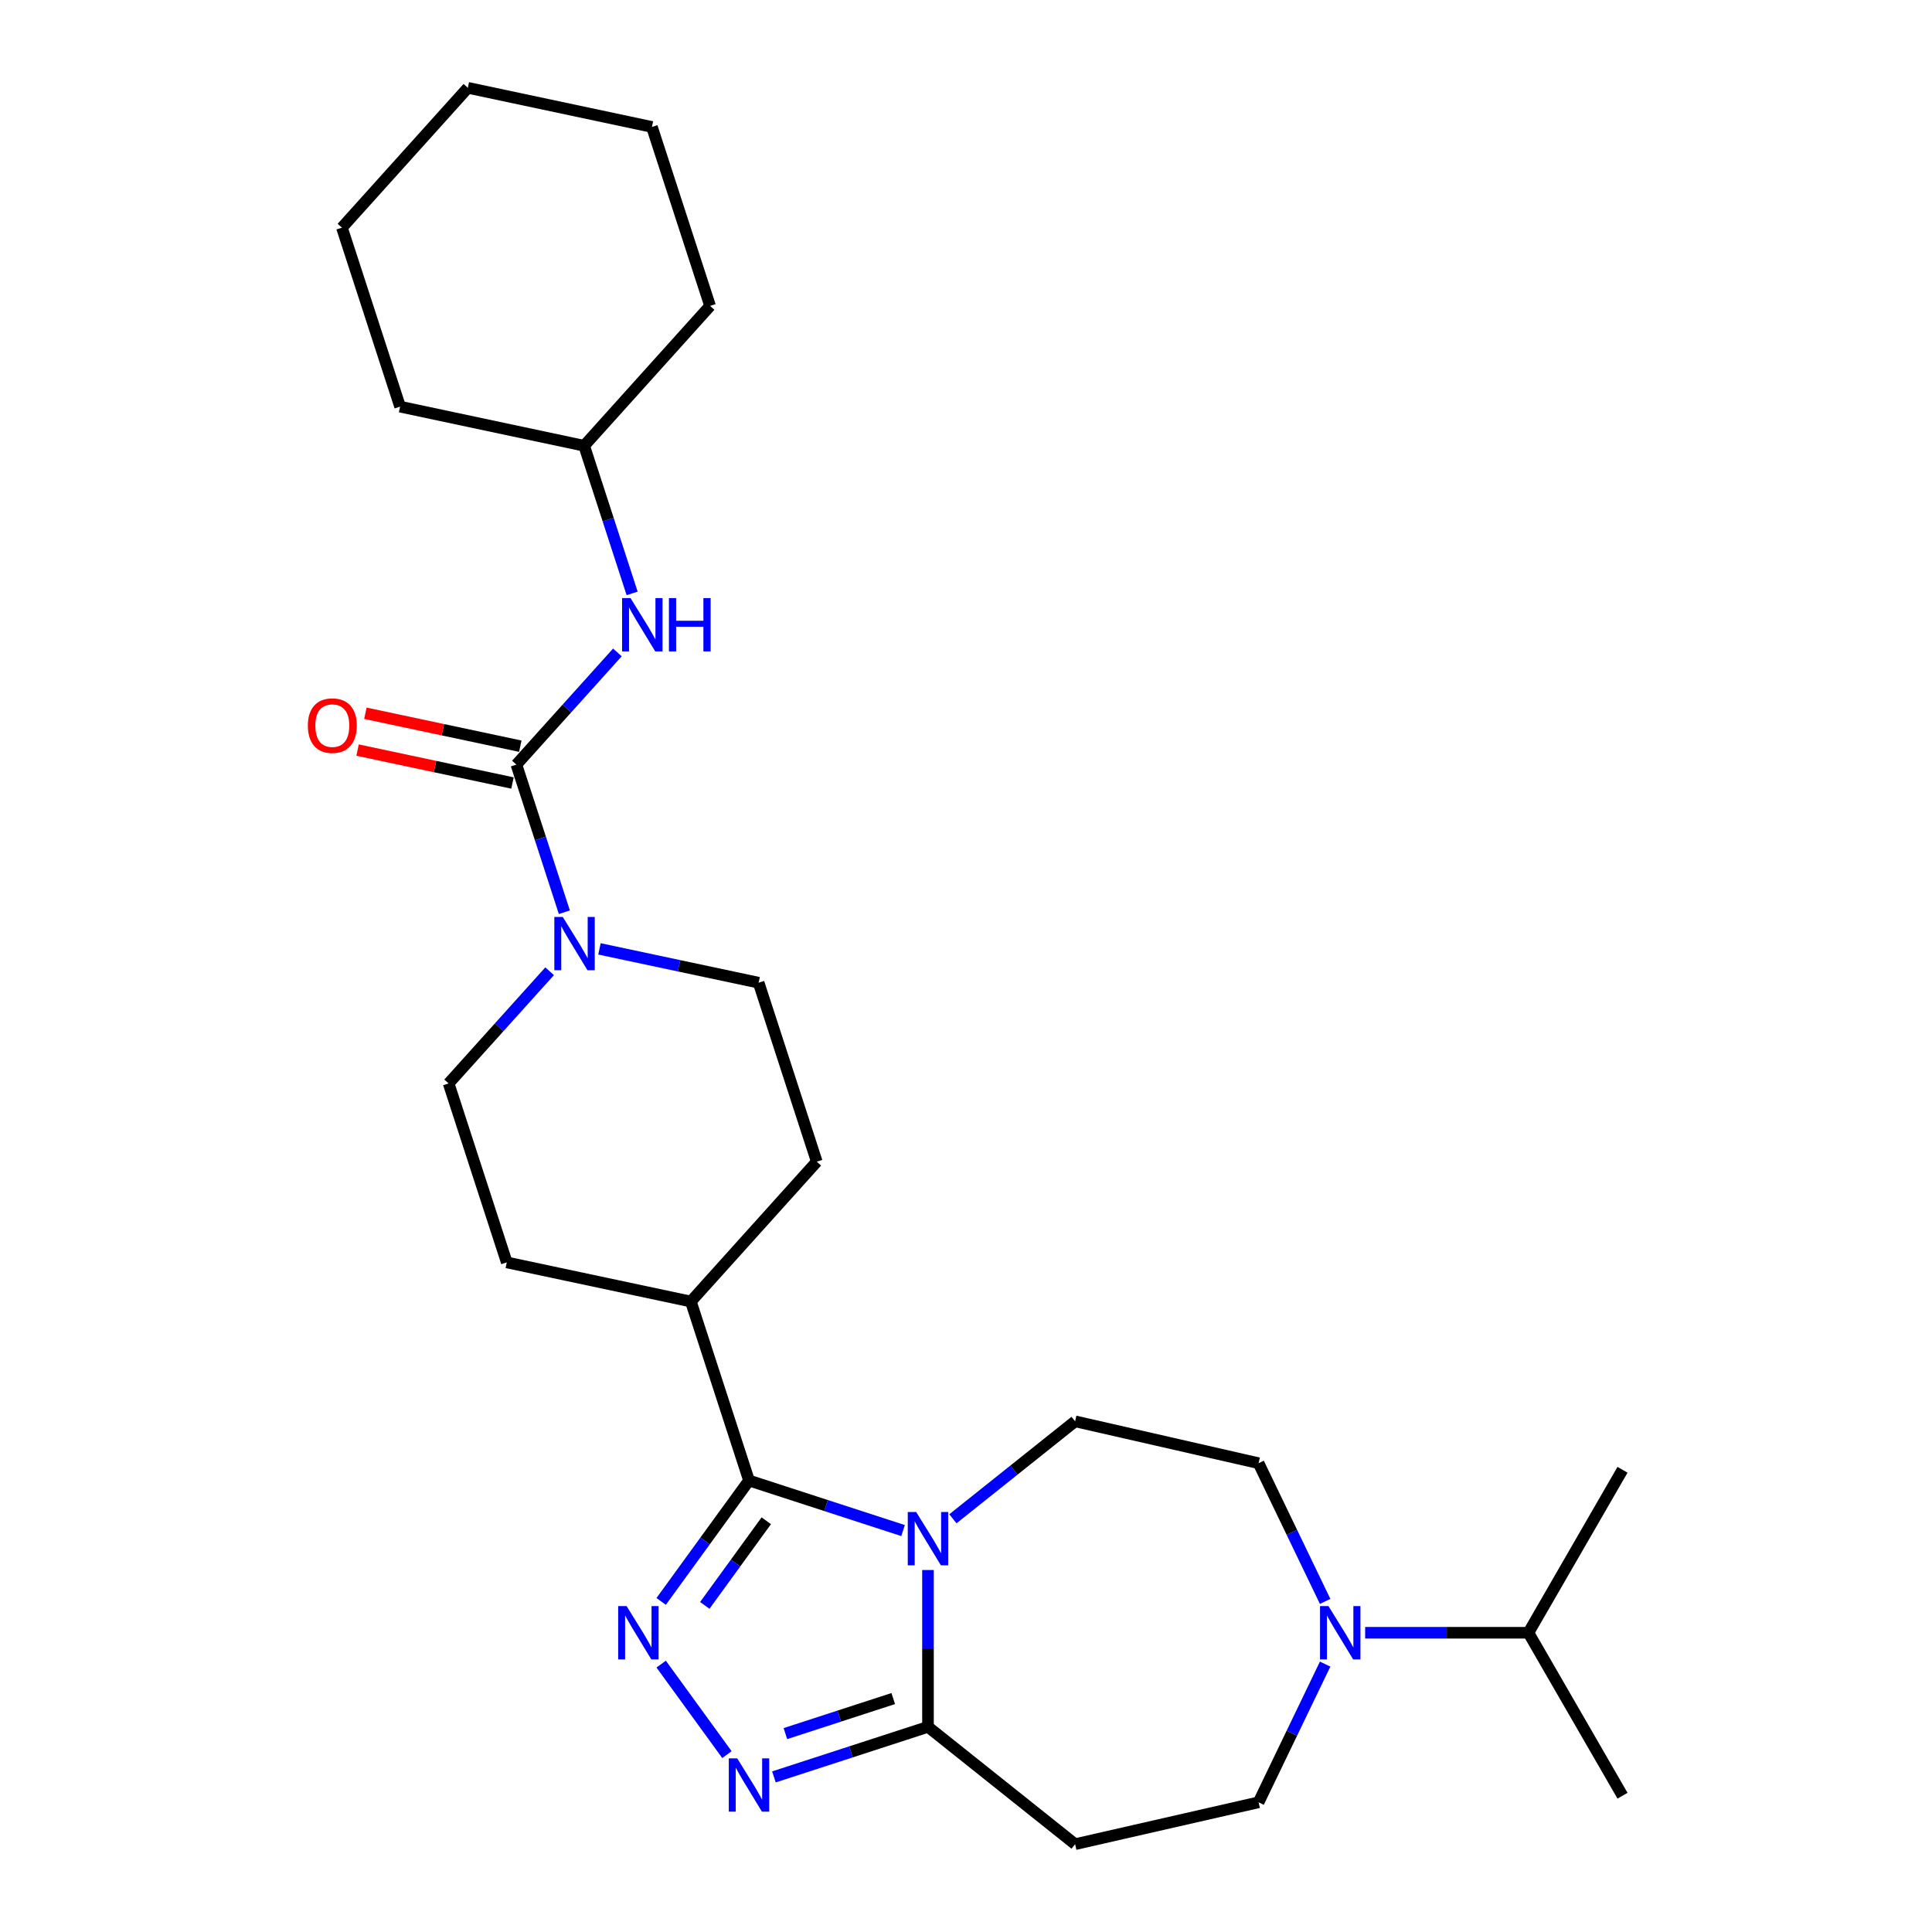 <?xml version='1.0' encoding='iso-8859-1'?>
<svg version='1.1' baseProfile='full'
              xmlns='http://www.w3.org/2000/svg'
                      xmlns:rdkit='http://www.rdkit.org/xml'
                      xmlns:xlink='http://www.w3.org/1999/xlink'
                  xml:space='preserve'
width='1000px' height='1000px' viewBox='0 0 1000 1000'>
<!-- END OF HEADER -->
<rect style='opacity:1.0;fill:#FFFFFF;stroke:none' width='1000' height='1000' x='0' y='0'> </rect>
<path class='bond-0' d='M 467.426,792.218 L 427.555,779.263' style='fill:none;fill-rule:evenodd;stroke:#0000FF;stroke-width:6px;stroke-linecap:butt;stroke-linejoin:miter;stroke-opacity:1' />
<path class='bond-0' d='M 427.555,779.263 L 387.684,766.309' style='fill:none;fill-rule:evenodd;stroke:#000000;stroke-width:6px;stroke-linecap:butt;stroke-linejoin:miter;stroke-opacity:1' />
<path class='bond-3' d='M 480.322,812.636 L 480.322,853.225' style='fill:none;fill-rule:evenodd;stroke:#0000FF;stroke-width:6px;stroke-linecap:butt;stroke-linejoin:miter;stroke-opacity:1' />
<path class='bond-3' d='M 480.322,853.225 L 480.322,893.814' style='fill:none;fill-rule:evenodd;stroke:#000000;stroke-width:6px;stroke-linecap:butt;stroke-linejoin:miter;stroke-opacity:1' />
<path class='bond-8' d='M 493.219,786.124 L 524.848,760.9' style='fill:none;fill-rule:evenodd;stroke:#0000FF;stroke-width:6px;stroke-linecap:butt;stroke-linejoin:miter;stroke-opacity:1' />
<path class='bond-8' d='M 524.848,760.9 L 556.477,735.677' style='fill:none;fill-rule:evenodd;stroke:#000000;stroke-width:6px;stroke-linecap:butt;stroke-linejoin:miter;stroke-opacity:1' />
<path class='bond-1' d='M 387.684,766.309 L 364.952,797.596' style='fill:none;fill-rule:evenodd;stroke:#000000;stroke-width:6px;stroke-linecap:butt;stroke-linejoin:miter;stroke-opacity:1' />
<path class='bond-1' d='M 364.952,797.596 L 342.22,828.884' style='fill:none;fill-rule:evenodd;stroke:#0000FF;stroke-width:6px;stroke-linecap:butt;stroke-linejoin:miter;stroke-opacity:1' />
<path class='bond-1' d='M 396.625,787.145 L 380.713,809.047' style='fill:none;fill-rule:evenodd;stroke:#000000;stroke-width:6px;stroke-linecap:butt;stroke-linejoin:miter;stroke-opacity:1' />
<path class='bond-1' d='M 380.713,809.047 L 364.801,830.948' style='fill:none;fill-rule:evenodd;stroke:#0000FF;stroke-width:6px;stroke-linecap:butt;stroke-linejoin:miter;stroke-opacity:1' />
<path class='bond-10' d='M 387.684,766.309 L 357.584,673.67' style='fill:none;fill-rule:evenodd;stroke:#000000;stroke-width:6px;stroke-linecap:butt;stroke-linejoin:miter;stroke-opacity:1' />
<path class='bond-27' d='M 342.22,861.339 L 376.258,908.188' style='fill:none;fill-rule:evenodd;stroke:#0000FF;stroke-width:6px;stroke-linecap:butt;stroke-linejoin:miter;stroke-opacity:1' />
<path class='bond-2' d='M 400.58,919.724 L 440.451,906.769' style='fill:none;fill-rule:evenodd;stroke:#0000FF;stroke-width:6px;stroke-linecap:butt;stroke-linejoin:miter;stroke-opacity:1' />
<path class='bond-2' d='M 440.451,906.769 L 480.322,893.814' style='fill:none;fill-rule:evenodd;stroke:#000000;stroke-width:6px;stroke-linecap:butt;stroke-linejoin:miter;stroke-opacity:1' />
<path class='bond-2' d='M 406.522,897.31 L 434.431,888.241' style='fill:none;fill-rule:evenodd;stroke:#0000FF;stroke-width:6px;stroke-linecap:butt;stroke-linejoin:miter;stroke-opacity:1' />
<path class='bond-2' d='M 434.431,888.241 L 462.341,879.173' style='fill:none;fill-rule:evenodd;stroke:#000000;stroke-width:6px;stroke-linecap:butt;stroke-linejoin:miter;stroke-opacity:1' />
<path class='bond-7' d='M 480.322,893.814 L 556.477,954.545' style='fill:none;fill-rule:evenodd;stroke:#000000;stroke-width:6px;stroke-linecap:butt;stroke-linejoin:miter;stroke-opacity:1' />
<path class='bond-4' d='M 267.284,395.756 L 279.698,433.961' style='fill:none;fill-rule:evenodd;stroke:#000000;stroke-width:6px;stroke-linecap:butt;stroke-linejoin:miter;stroke-opacity:1' />
<path class='bond-4' d='M 279.698,433.961 L 292.111,472.166' style='fill:none;fill-rule:evenodd;stroke:#0000FF;stroke-width:6px;stroke-linecap:butt;stroke-linejoin:miter;stroke-opacity:1' />
<path class='bond-9' d='M 267.284,395.756 L 293.424,366.724' style='fill:none;fill-rule:evenodd;stroke:#000000;stroke-width:6px;stroke-linecap:butt;stroke-linejoin:miter;stroke-opacity:1' />
<path class='bond-9' d='M 293.424,366.724 L 319.564,337.692' style='fill:none;fill-rule:evenodd;stroke:#0000FF;stroke-width:6px;stroke-linecap:butt;stroke-linejoin:miter;stroke-opacity:1' />
<path class='bond-13' d='M 269.309,386.228 L 229.22,377.707' style='fill:none;fill-rule:evenodd;stroke:#000000;stroke-width:6px;stroke-linecap:butt;stroke-linejoin:miter;stroke-opacity:1' />
<path class='bond-13' d='M 229.22,377.707 L 189.13,369.185' style='fill:none;fill-rule:evenodd;stroke:#FF0000;stroke-width:6px;stroke-linecap:butt;stroke-linejoin:miter;stroke-opacity:1' />
<path class='bond-13' d='M 265.259,405.283 L 225.169,396.762' style='fill:none;fill-rule:evenodd;stroke:#000000;stroke-width:6px;stroke-linecap:butt;stroke-linejoin:miter;stroke-opacity:1' />
<path class='bond-13' d='M 225.169,396.762 L 185.08,388.241' style='fill:none;fill-rule:evenodd;stroke:#FF0000;stroke-width:6px;stroke-linecap:butt;stroke-linejoin:miter;stroke-opacity:1' />
<path class='bond-5' d='M 284.487,502.717 L 258.347,531.749' style='fill:none;fill-rule:evenodd;stroke:#0000FF;stroke-width:6px;stroke-linecap:butt;stroke-linejoin:miter;stroke-opacity:1' />
<path class='bond-5' d='M 258.347,531.749 L 232.207,560.78' style='fill:none;fill-rule:evenodd;stroke:#000000;stroke-width:6px;stroke-linecap:butt;stroke-linejoin:miter;stroke-opacity:1' />
<path class='bond-29' d='M 310.28,491.135 L 351.471,499.89' style='fill:none;fill-rule:evenodd;stroke:#0000FF;stroke-width:6px;stroke-linecap:butt;stroke-linejoin:miter;stroke-opacity:1' />
<path class='bond-29' d='M 351.471,499.89 L 392.661,508.646' style='fill:none;fill-rule:evenodd;stroke:#000000;stroke-width:6px;stroke-linecap:butt;stroke-linejoin:miter;stroke-opacity:1' />
<path class='bond-6' d='M 685.888,828.884 L 668.664,793.118' style='fill:none;fill-rule:evenodd;stroke:#0000FF;stroke-width:6px;stroke-linecap:butt;stroke-linejoin:miter;stroke-opacity:1' />
<path class='bond-6' d='M 668.664,793.118 L 651.44,757.352' style='fill:none;fill-rule:evenodd;stroke:#000000;stroke-width:6px;stroke-linecap:butt;stroke-linejoin:miter;stroke-opacity:1' />
<path class='bond-18' d='M 706.599,845.111 L 748.854,845.111' style='fill:none;fill-rule:evenodd;stroke:#0000FF;stroke-width:6px;stroke-linecap:butt;stroke-linejoin:miter;stroke-opacity:1' />
<path class='bond-18' d='M 748.854,845.111 L 791.109,845.111' style='fill:none;fill-rule:evenodd;stroke:#000000;stroke-width:6px;stroke-linecap:butt;stroke-linejoin:miter;stroke-opacity:1' />
<path class='bond-28' d='M 685.888,861.339 L 668.664,897.105' style='fill:none;fill-rule:evenodd;stroke:#0000FF;stroke-width:6px;stroke-linecap:butt;stroke-linejoin:miter;stroke-opacity:1' />
<path class='bond-28' d='M 668.664,897.105 L 651.44,932.871' style='fill:none;fill-rule:evenodd;stroke:#000000;stroke-width:6px;stroke-linecap:butt;stroke-linejoin:miter;stroke-opacity:1' />
<path class='bond-11' d='M 556.477,954.545 L 651.44,932.871' style='fill:none;fill-rule:evenodd;stroke:#000000;stroke-width:6px;stroke-linecap:butt;stroke-linejoin:miter;stroke-opacity:1' />
<path class='bond-12' d='M 556.477,735.677 L 651.44,757.352' style='fill:none;fill-rule:evenodd;stroke:#000000;stroke-width:6px;stroke-linecap:butt;stroke-linejoin:miter;stroke-opacity:1' />
<path class='bond-19' d='M 327.188,307.141 L 314.775,268.936' style='fill:none;fill-rule:evenodd;stroke:#0000FF;stroke-width:6px;stroke-linecap:butt;stroke-linejoin:miter;stroke-opacity:1' />
<path class='bond-19' d='M 314.775,268.936 L 302.361,230.731' style='fill:none;fill-rule:evenodd;stroke:#000000;stroke-width:6px;stroke-linecap:butt;stroke-linejoin:miter;stroke-opacity:1' />
<path class='bond-16' d='M 357.584,673.67 L 422.761,601.284' style='fill:none;fill-rule:evenodd;stroke:#000000;stroke-width:6px;stroke-linecap:butt;stroke-linejoin:miter;stroke-opacity:1' />
<path class='bond-17' d='M 357.584,673.67 L 262.307,653.419' style='fill:none;fill-rule:evenodd;stroke:#000000;stroke-width:6px;stroke-linecap:butt;stroke-linejoin:miter;stroke-opacity:1' />
<path class='bond-14' d='M 392.661,508.646 L 422.761,601.284' style='fill:none;fill-rule:evenodd;stroke:#000000;stroke-width:6px;stroke-linecap:butt;stroke-linejoin:miter;stroke-opacity:1' />
<path class='bond-15' d='M 232.207,560.78 L 262.307,653.419' style='fill:none;fill-rule:evenodd;stroke:#000000;stroke-width:6px;stroke-linecap:butt;stroke-linejoin:miter;stroke-opacity:1' />
<path class='bond-20' d='M 791.109,845.111 L 839.811,929.467' style='fill:none;fill-rule:evenodd;stroke:#000000;stroke-width:6px;stroke-linecap:butt;stroke-linejoin:miter;stroke-opacity:1' />
<path class='bond-21' d='M 791.109,845.111 L 839.811,760.756' style='fill:none;fill-rule:evenodd;stroke:#000000;stroke-width:6px;stroke-linecap:butt;stroke-linejoin:miter;stroke-opacity:1' />
<path class='bond-22' d='M 302.361,230.731 L 367.538,158.345' style='fill:none;fill-rule:evenodd;stroke:#000000;stroke-width:6px;stroke-linecap:butt;stroke-linejoin:miter;stroke-opacity:1' />
<path class='bond-23' d='M 302.361,230.731 L 207.084,210.479' style='fill:none;fill-rule:evenodd;stroke:#000000;stroke-width:6px;stroke-linecap:butt;stroke-linejoin:miter;stroke-opacity:1' />
<path class='bond-24' d='M 367.538,158.345 L 337.438,65.706' style='fill:none;fill-rule:evenodd;stroke:#000000;stroke-width:6px;stroke-linecap:butt;stroke-linejoin:miter;stroke-opacity:1' />
<path class='bond-25' d='M 207.084,210.479 L 176.984,117.841' style='fill:none;fill-rule:evenodd;stroke:#000000;stroke-width:6px;stroke-linecap:butt;stroke-linejoin:miter;stroke-opacity:1' />
<path class='bond-30' d='M 337.438,65.706 L 242.161,45.455' style='fill:none;fill-rule:evenodd;stroke:#000000;stroke-width:6px;stroke-linecap:butt;stroke-linejoin:miter;stroke-opacity:1' />
<path class='bond-26' d='M 176.984,117.841 L 242.161,45.455' style='fill:none;fill-rule:evenodd;stroke:#000000;stroke-width:6px;stroke-linecap:butt;stroke-linejoin:miter;stroke-opacity:1' />
<path  class='atom-0' d='M 474.224 782.616
L 483.264 797.227
Q 484.16 798.668, 485.601 801.279
Q 487.043 803.889, 487.121 804.045
L 487.121 782.616
L 490.783 782.616
L 490.783 810.201
L 487.004 810.201
L 477.302 794.227
Q 476.173 792.356, 474.965 790.213
Q 473.796 788.071, 473.445 787.408
L 473.445 810.201
L 469.861 810.201
L 469.861 782.616
L 474.224 782.616
' fill='#0000FF'/>
<path  class='atom-2' d='M 324.333 831.319
L 333.372 845.929
Q 334.268 847.371, 335.71 849.982
Q 337.151 852.592, 337.229 852.748
L 337.229 831.319
L 340.892 831.319
L 340.892 858.904
L 337.112 858.904
L 327.411 842.929
Q 326.281 841.059, 325.073 838.916
Q 323.904 836.773, 323.553 836.111
L 323.553 858.904
L 319.969 858.904
L 319.969 831.319
L 324.333 831.319
' fill='#0000FF'/>
<path  class='atom-3' d='M 381.586 910.121
L 390.625 924.732
Q 391.522 926.174, 392.963 928.784
Q 394.405 931.395, 394.483 931.551
L 394.483 910.121
L 398.145 910.121
L 398.145 937.707
L 394.366 937.707
L 384.664 921.732
Q 383.534 919.862, 382.327 917.719
Q 381.158 915.576, 380.807 914.914
L 380.807 937.707
L 377.222 937.707
L 377.222 910.121
L 381.586 910.121
' fill='#0000FF'/>
<path  class='atom-6' d='M 291.286 474.601
L 300.326 489.212
Q 301.222 490.654, 302.663 493.264
Q 304.105 495.875, 304.183 496.03
L 304.183 474.601
L 307.845 474.601
L 307.845 502.186
L 304.066 502.186
L 294.364 486.212
Q 293.234 484.342, 292.027 482.199
Q 290.858 480.056, 290.507 479.394
L 290.507 502.186
L 286.923 502.186
L 286.923 474.601
L 291.286 474.601
' fill='#0000FF'/>
<path  class='atom-7' d='M 687.605 831.319
L 696.645 845.929
Q 697.541 847.371, 698.982 849.982
Q 700.424 852.592, 700.502 852.748
L 700.502 831.319
L 704.164 831.319
L 704.164 858.904
L 700.385 858.904
L 690.683 842.929
Q 689.553 841.059, 688.346 838.916
Q 687.177 836.773, 686.826 836.111
L 686.826 858.904
L 683.242 858.904
L 683.242 831.319
L 687.605 831.319
' fill='#0000FF'/>
<path  class='atom-10' d='M 326.363 309.577
L 335.403 324.187
Q 336.299 325.629, 337.74 328.239
Q 339.182 330.85, 339.26 331.006
L 339.26 309.577
L 342.922 309.577
L 342.922 337.162
L 339.143 337.162
L 329.441 321.187
Q 328.311 319.317, 327.104 317.174
Q 325.935 315.031, 325.584 314.369
L 325.584 337.162
L 322 337.162
L 322 309.577
L 326.363 309.577
' fill='#0000FF'/>
<path  class='atom-10' d='M 346.234 309.577
L 349.974 309.577
L 349.974 321.304
L 364.079 321.304
L 364.079 309.577
L 367.819 309.577
L 367.819 337.162
L 364.079 337.162
L 364.079 324.421
L 349.974 324.421
L 349.974 337.162
L 346.234 337.162
L 346.234 309.577
' fill='#0000FF'/>
<path  class='atom-14' d='M 159.344 375.582
Q 159.344 368.958, 162.617 365.257
Q 165.89 361.555, 172.007 361.555
Q 178.124 361.555, 181.397 365.257
Q 184.67 368.958, 184.67 375.582
Q 184.67 382.283, 181.358 386.102
Q 178.046 389.881, 172.007 389.881
Q 165.929 389.881, 162.617 386.102
Q 159.344 382.322, 159.344 375.582
M 172.007 386.764
Q 176.215 386.764, 178.475 383.959
Q 180.773 381.114, 180.773 375.582
Q 180.773 370.166, 178.475 367.439
Q 176.215 364.672, 172.007 364.672
Q 167.799 364.672, 165.5 367.4
Q 163.24 370.127, 163.24 375.582
Q 163.24 381.153, 165.5 383.959
Q 167.799 386.764, 172.007 386.764
' fill='#FF0000'/>
</svg>
